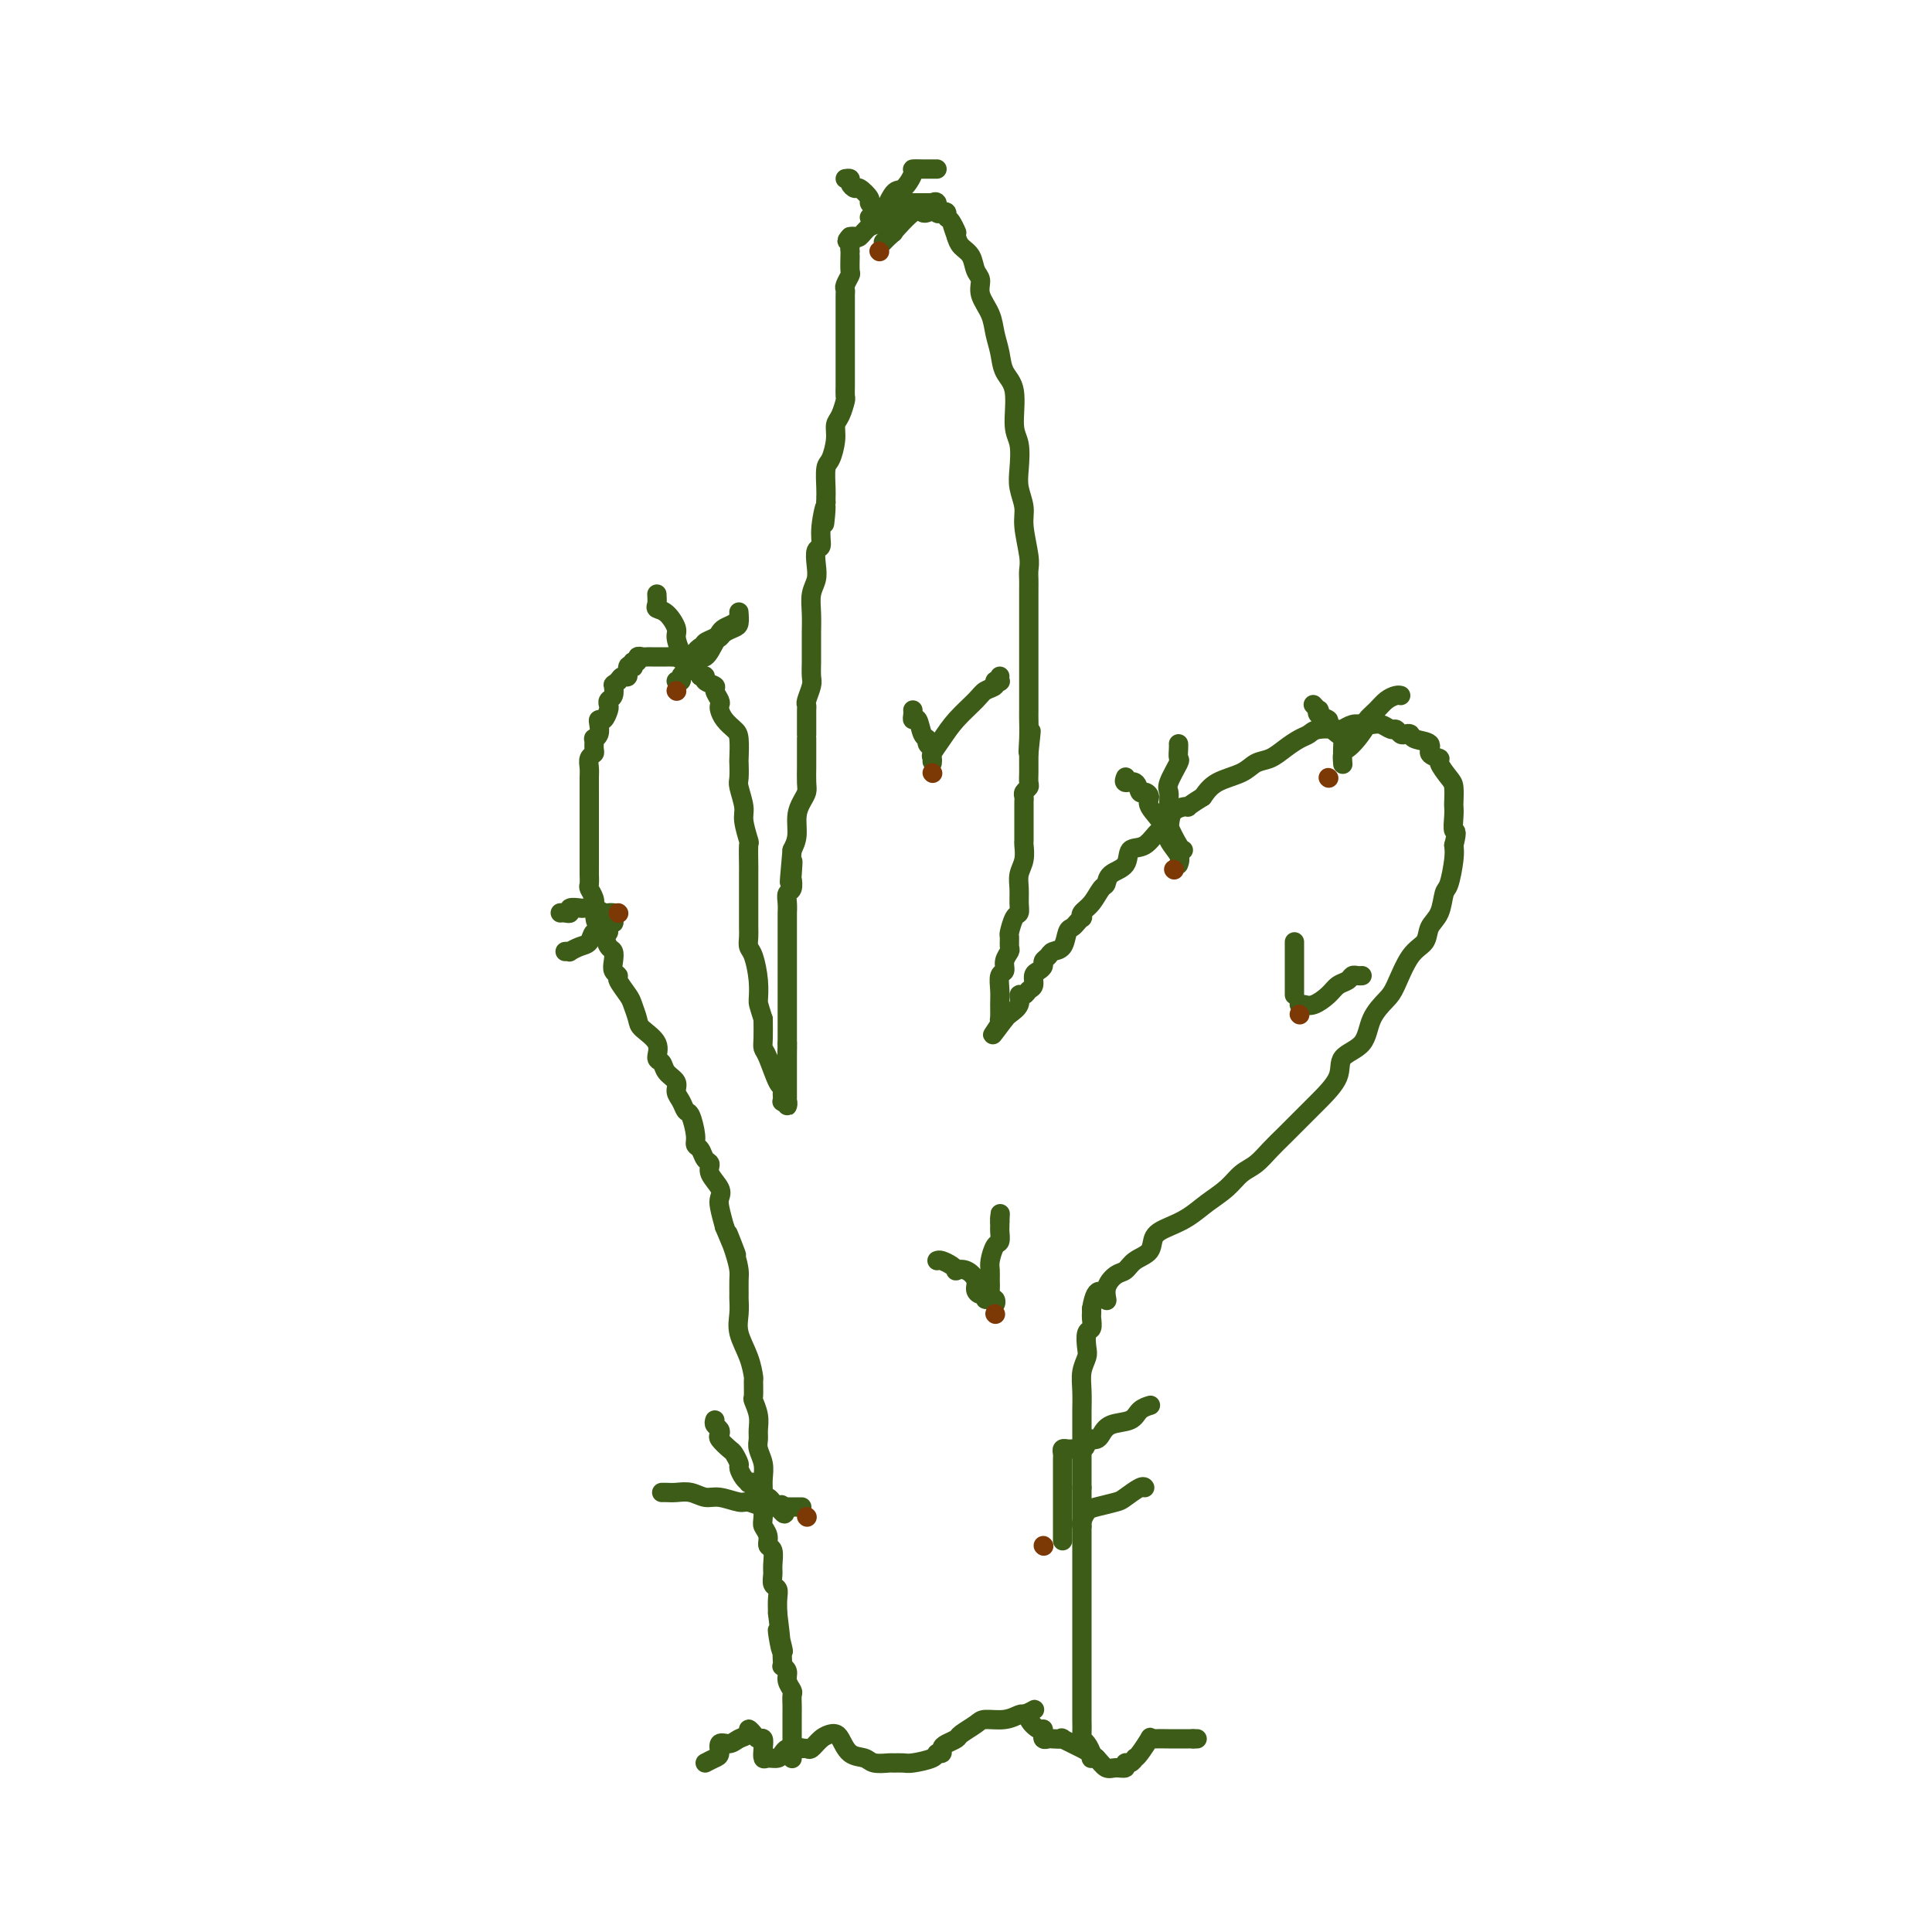 <svg viewBox='0 0 400 400' version='1.1' xmlns='http://www.w3.org/2000/svg' xmlns:xlink='http://www.w3.org/1999/xlink'><g fill='none' stroke='#3D5C18' stroke-width='4' stroke-linecap='round' stroke-linejoin='round'><path d='M227,364c-0.417,-0.016 -0.833,-0.032 -1,0c-0.167,0.032 -0.083,0.113 0,0c0.083,-0.113 0.166,-0.418 0,-1c-0.166,-0.582 -0.580,-1.440 -1,-2c-0.420,-0.560 -0.844,-0.822 -1,-1c-0.156,-0.178 -0.042,-0.273 0,-1c0.042,-0.727 0.011,-2.087 0,-3c-0.011,-0.913 -0.003,-1.380 0,-2c0.003,-0.620 0.001,-1.393 0,-2c-0.001,-0.607 -0.000,-1.049 0,-2c0.000,-0.951 0.000,-2.410 0,-3c-0.000,-0.590 -0.000,-0.312 0,-1c0.000,-0.688 0.000,-2.344 0,-4c-0.000,-1.656 -0.000,-3.312 0,-4c0.000,-0.688 0.000,-0.407 0,-1c-0.000,-0.593 -0.000,-2.060 0,-3c0.000,-0.940 0.000,-1.354 0,-2c-0.000,-0.646 -0.000,-1.523 0,-3c0.000,-1.477 0.000,-3.555 0,-5c-0.000,-1.445 -0.000,-2.258 0,-3c0.000,-0.742 0.000,-1.411 0,-2c-0.000,-0.589 -0.000,-1.096 0,-2c0.000,-0.904 0.000,-2.205 0,-3c-0.000,-0.795 -0.000,-1.084 0,-2c0.000,-0.916 0.000,-2.458 0,-4'/><path d='M224,308c0.000,-8.023 0.000,-4.079 0,-3c-0.000,1.079 -0.000,-0.706 0,-2c0.000,-1.294 0.000,-2.096 0,-3c-0.000,-0.904 -0.001,-1.911 0,-3c0.001,-1.089 0.004,-2.260 0,-3c-0.004,-0.740 -0.015,-1.051 0,-2c0.015,-0.949 0.056,-2.538 0,-4c-0.056,-1.462 -0.207,-2.796 0,-4c0.207,-1.204 0.774,-2.277 1,-3c0.226,-0.723 0.113,-1.097 0,-2c-0.113,-0.903 -0.226,-2.336 0,-3c0.226,-0.664 0.793,-0.559 1,-1c0.207,-0.441 0.056,-1.426 0,-2c-0.056,-0.574 -0.016,-0.735 0,-1c0.016,-0.265 0.008,-0.632 0,-1'/><path d='M226,271c1.014,-6.102 2.549,-2.857 3,-2c0.451,0.857 -0.184,-0.675 0,-2c0.184,-1.325 1.185,-2.442 2,-3c0.815,-0.558 1.442,-0.558 2,-1c0.558,-0.442 1.047,-1.325 2,-2c0.953,-0.675 2.368,-1.143 3,-2c0.632,-0.857 0.479,-2.105 1,-3c0.521,-0.895 1.714,-1.437 3,-2c1.286,-0.563 2.665,-1.147 4,-2c1.335,-0.853 2.626,-1.975 4,-3c1.374,-1.025 2.833,-1.954 4,-3c1.167,-1.046 2.044,-2.208 3,-3c0.956,-0.792 1.990,-1.214 3,-2c1.010,-0.786 1.995,-1.935 3,-3c1.005,-1.065 2.031,-2.046 3,-3c0.969,-0.954 1.881,-1.881 3,-3c1.119,-1.119 2.445,-2.431 4,-4c1.555,-1.569 3.341,-3.397 4,-5c0.659,-1.603 0.192,-2.982 1,-4c0.808,-1.018 2.890,-1.677 4,-3c1.110,-1.323 1.247,-3.312 2,-5c0.753,-1.688 2.123,-3.074 3,-4c0.877,-0.926 1.261,-1.390 2,-3c0.739,-1.610 1.833,-4.365 3,-6c1.167,-1.635 2.406,-2.150 3,-3c0.594,-0.850 0.541,-2.034 1,-3c0.459,-0.966 1.430,-1.715 2,-3c0.570,-1.285 0.741,-3.107 1,-4c0.259,-0.893 0.608,-0.856 1,-2c0.392,-1.144 0.826,-3.470 1,-5c0.174,-1.530 0.087,-2.265 0,-3'/><path d='M301,175c0.928,-3.623 0.249,-2.679 0,-3c-0.249,-0.321 -0.068,-1.905 0,-3c0.068,-1.095 0.024,-1.701 0,-2c-0.024,-0.299 -0.029,-0.290 0,-1c0.029,-0.710 0.090,-2.140 0,-3c-0.090,-0.860 -0.333,-1.151 -1,-2c-0.667,-0.849 -1.758,-2.255 -2,-3c-0.242,-0.745 0.367,-0.830 0,-1c-0.367,-0.170 -1.709,-0.424 -2,-1c-0.291,-0.576 0.469,-1.474 0,-2c-0.469,-0.526 -2.167,-0.681 -3,-1c-0.833,-0.319 -0.800,-0.802 -1,-1c-0.200,-0.198 -0.634,-0.109 -1,0c-0.366,0.109 -0.664,0.239 -1,0c-0.336,-0.239 -0.709,-0.848 -1,-1c-0.291,-0.152 -0.500,0.155 -1,0c-0.500,-0.155 -1.290,-0.770 -2,-1c-0.710,-0.230 -1.339,-0.076 -2,0c-0.661,0.076 -1.353,0.072 -2,0c-0.647,-0.072 -1.247,-0.212 -2,0c-0.753,0.212 -1.657,0.777 -2,1c-0.343,0.223 -0.125,0.104 -1,0c-0.875,-0.104 -2.842,-0.193 -4,0c-1.158,0.193 -1.507,0.667 -2,1c-0.493,0.333 -1.130,0.526 -2,1c-0.870,0.474 -1.973,1.228 -3,2c-1.027,0.772 -1.980,1.560 -3,2c-1.020,0.440 -2.109,0.530 -3,1c-0.891,0.470 -1.586,1.319 -3,2c-1.414,0.681 -3.547,1.195 -5,2c-1.453,0.805 -2.227,1.903 -3,3'/><path d='M249,165c-4.220,2.606 -2.771,2.121 -3,2c-0.229,-0.121 -2.135,0.123 -3,1c-0.865,0.877 -0.688,2.388 -1,3c-0.312,0.612 -1.113,0.323 -2,1c-0.887,0.677 -1.859,2.318 -3,3c-1.141,0.682 -2.452,0.404 -3,1c-0.548,0.596 -0.335,2.064 -1,3c-0.665,0.936 -2.210,1.339 -3,2c-0.790,0.661 -0.825,1.578 -1,2c-0.175,0.422 -0.491,0.347 -1,1c-0.509,0.653 -1.211,2.034 -2,3c-0.789,0.966 -1.664,1.516 -2,2c-0.336,0.484 -0.132,0.901 0,1c0.132,0.099 0.191,-0.121 0,0c-0.191,0.121 -0.632,0.582 -1,1c-0.368,0.418 -0.662,0.795 -1,1c-0.338,0.205 -0.722,0.240 -1,1c-0.278,0.760 -0.452,2.245 -1,3c-0.548,0.755 -1.470,0.780 -2,1c-0.530,0.220 -0.668,0.635 -1,1c-0.332,0.365 -0.859,0.679 -1,1c-0.141,0.321 0.103,0.649 0,1c-0.103,0.351 -0.552,0.725 -1,1c-0.448,0.275 -0.895,0.450 -1,1c-0.105,0.550 0.131,1.474 0,2c-0.131,0.526 -0.630,0.655 -1,1c-0.370,0.345 -0.610,0.904 -1,1c-0.390,0.096 -0.929,-0.273 -1,0c-0.071,0.273 0.327,1.189 0,2c-0.327,0.811 -1.379,1.517 -2,2c-0.621,0.483 -0.810,0.741 -1,1'/><path d='M208,211c-4.267,5.711 -1.933,2.489 -1,1c0.933,-1.489 0.467,-1.244 0,-1'/><path d='M207,211c-0.153,0.146 -0.037,0.510 0,0c0.037,-0.510 -0.005,-1.894 0,-3c0.005,-1.106 0.058,-1.936 0,-3c-0.058,-1.064 -0.226,-2.364 0,-3c0.226,-0.636 0.845,-0.609 1,-1c0.155,-0.391 -0.155,-1.202 0,-2c0.155,-0.798 0.776,-1.583 1,-2c0.224,-0.417 0.050,-0.464 0,-1c-0.050,-0.536 0.025,-1.560 0,-2c-0.025,-0.440 -0.150,-0.295 0,-1c0.150,-0.705 0.575,-2.261 1,-3c0.425,-0.739 0.850,-0.662 1,-1c0.150,-0.338 0.026,-1.093 0,-2c-0.026,-0.907 0.046,-1.968 0,-3c-0.046,-1.032 -0.208,-2.035 0,-3c0.208,-0.965 0.788,-1.892 1,-3c0.212,-1.108 0.057,-2.399 0,-3c-0.057,-0.601 -0.015,-0.514 0,-1c0.015,-0.486 0.004,-1.545 0,-2c-0.004,-0.455 -0.001,-0.307 0,-1c0.001,-0.693 -0.001,-2.227 0,-3c0.001,-0.773 0.004,-0.785 0,-1c-0.004,-0.215 -0.015,-0.634 0,-1c0.015,-0.366 0.057,-0.678 0,-1c-0.057,-0.322 -0.211,-0.655 0,-1c0.211,-0.345 0.789,-0.704 1,-1c0.211,-0.296 0.057,-0.530 0,-1c-0.057,-0.470 -0.015,-1.178 0,-2c0.015,-0.822 0.004,-1.760 0,-2c-0.004,-0.240 -0.001,0.217 0,0c0.001,-0.217 0.001,-1.109 0,-2'/><path d='M213,156c0.928,-8.673 0.249,-2.856 0,-1c-0.249,1.856 -0.067,-0.248 0,-2c0.067,-1.752 0.018,-3.151 0,-4c-0.018,-0.849 -0.005,-1.148 0,-2c0.005,-0.852 0.001,-2.259 0,-3c-0.001,-0.741 -0.000,-0.817 0,-2c0.000,-1.183 0.000,-3.472 0,-5c-0.000,-1.528 0.000,-2.296 0,-4c-0.000,-1.704 -0.000,-4.343 0,-6c0.000,-1.657 0.001,-2.331 0,-3c-0.001,-0.669 -0.004,-1.333 0,-2c0.004,-0.667 0.016,-1.335 0,-2c-0.016,-0.665 -0.061,-1.325 0,-2c0.061,-0.675 0.226,-1.365 0,-3c-0.226,-1.635 -0.844,-4.216 -1,-6c-0.156,-1.784 0.150,-2.770 0,-4c-0.150,-1.230 -0.756,-2.703 -1,-4c-0.244,-1.297 -0.125,-2.419 0,-4c0.125,-1.581 0.255,-3.623 0,-5c-0.255,-1.377 -0.895,-2.090 -1,-4c-0.105,-1.910 0.324,-5.017 0,-7c-0.324,-1.983 -1.401,-2.841 -2,-4c-0.599,-1.159 -0.720,-2.618 -1,-4c-0.280,-1.382 -0.719,-2.687 -1,-4c-0.281,-1.313 -0.403,-2.635 -1,-4c-0.597,-1.365 -1.669,-2.774 -2,-4c-0.331,-1.226 0.080,-2.268 0,-3c-0.080,-0.732 -0.650,-1.155 -1,-2c-0.350,-0.845 -0.479,-2.112 -1,-3c-0.521,-0.888 -1.435,-1.397 -2,-2c-0.565,-0.603 -0.783,-1.302 -1,-2'/><path d='M198,49c-1.813,-5.068 -0.345,-1.737 0,-1c0.345,0.737 -0.433,-1.121 -1,-2c-0.567,-0.879 -0.921,-0.779 -1,-1c-0.079,-0.221 0.119,-0.763 0,-1c-0.119,-0.237 -0.553,-0.169 -1,0c-0.447,0.169 -0.906,0.437 -1,0c-0.094,-0.437 0.178,-1.581 0,-2c-0.178,-0.419 -0.807,-0.112 -1,0c-0.193,0.112 0.050,0.030 0,0c-0.050,-0.030 -0.395,-0.008 -1,0c-0.605,0.008 -1.472,0.002 -2,0c-0.528,-0.002 -0.719,-0.000 -1,0c-0.281,0.000 -0.654,-0.001 -1,0c-0.346,0.001 -0.666,0.004 -1,0c-0.334,-0.004 -0.682,-0.016 -1,0c-0.318,0.016 -0.606,0.061 -1,0c-0.394,-0.061 -0.894,-0.229 -1,0c-0.106,0.229 0.183,0.853 0,1c-0.183,0.147 -0.840,-0.183 -1,0c-0.160,0.183 0.175,0.880 0,1c-0.175,0.120 -0.859,-0.336 -1,0c-0.141,0.336 0.260,1.463 0,2c-0.260,0.537 -1.183,0.484 -2,1c-0.817,0.516 -1.528,1.600 -2,2c-0.472,0.400 -0.706,0.114 -1,0c-0.294,-0.114 -0.647,-0.057 -1,0'/><path d='M176,49c-1.238,1.265 -0.332,0.928 0,1c0.332,0.072 0.089,0.552 0,1c-0.089,0.448 -0.023,0.864 0,1c0.023,0.136 0.002,-0.009 0,0c-0.002,0.009 0.013,0.173 0,1c-0.013,0.827 -0.056,2.316 0,3c0.056,0.684 0.211,0.562 0,1c-0.211,0.438 -0.789,1.435 -1,2c-0.211,0.565 -0.057,0.698 0,1c0.057,0.302 0.015,0.773 0,1c-0.015,0.227 -0.004,0.212 0,1c0.004,0.788 0.001,2.381 0,3c-0.001,0.619 -0.000,0.264 0,1c0.000,0.736 0.000,2.563 0,4c-0.000,1.437 -0.000,2.483 0,3c0.000,0.517 0.000,0.504 0,1c-0.000,0.496 -0.000,1.499 0,2c0.000,0.501 0.001,0.500 0,1c-0.001,0.500 -0.003,1.503 0,2c0.003,0.497 0.011,0.489 0,1c-0.011,0.511 -0.041,1.542 0,2c0.041,0.458 0.152,0.343 0,1c-0.152,0.657 -0.566,2.085 -1,3c-0.434,0.915 -0.887,1.316 -1,2c-0.113,0.684 0.113,1.650 0,3c-0.113,1.350 -0.566,3.083 -1,4c-0.434,0.917 -0.848,1.019 -1,2c-0.152,0.981 -0.041,2.841 0,4c0.041,1.159 0.012,1.617 0,2c-0.012,0.383 -0.006,0.692 0,1'/><path d='M171,104c-0.709,8.556 0.020,2.445 0,1c-0.020,-1.445 -0.789,1.776 -1,4c-0.211,2.224 0.136,3.452 0,4c-0.136,0.548 -0.754,0.417 -1,1c-0.246,0.583 -0.118,1.879 0,3c0.118,1.121 0.228,2.068 0,3c-0.228,0.932 -0.793,1.850 -1,3c-0.207,1.150 -0.055,2.534 0,4c0.055,1.466 0.015,3.016 0,4c-0.015,0.984 -0.003,1.403 0,2c0.003,0.597 -0.003,1.372 0,2c0.003,0.628 0.015,1.110 0,2c-0.015,0.890 -0.057,2.189 0,3c0.057,0.811 0.211,1.135 0,2c-0.211,0.865 -0.789,2.271 -1,3c-0.211,0.729 -0.057,0.780 0,1c0.057,0.220 0.015,0.609 0,1c-0.015,0.391 -0.004,0.783 0,1c0.004,0.217 0.001,0.259 0,1c-0.001,0.741 -0.000,2.181 0,3c0.000,0.819 0.000,1.015 0,1c-0.000,-0.015 -0.000,-0.243 0,0c0.000,0.243 0.001,0.957 0,2c-0.001,1.043 -0.003,2.414 0,3c0.003,0.586 0.011,0.385 0,1c-0.011,0.615 -0.041,2.044 0,3c0.041,0.956 0.152,1.438 0,2c-0.152,0.562 -0.566,1.202 -1,2c-0.434,0.798 -0.886,1.753 -1,3c-0.114,1.247 0.110,2.785 0,4c-0.110,1.215 -0.555,2.108 -1,3'/><path d='M164,176c-1.084,11.705 -0.294,4.967 0,3c0.294,-1.967 0.093,0.838 0,2c-0.093,1.162 -0.077,0.683 0,1c0.077,0.317 0.217,1.431 0,2c-0.217,0.569 -0.790,0.593 -1,1c-0.210,0.407 -0.056,1.197 0,2c0.056,0.803 0.015,1.620 0,2c-0.015,0.380 -0.004,0.324 0,1c0.004,0.676 0.001,2.083 0,3c-0.001,0.917 -0.000,1.345 0,2c0.000,0.655 0.000,1.537 0,2c-0.000,0.463 -0.000,0.505 0,1c0.000,0.495 0.000,1.441 0,2c-0.000,0.559 -0.000,0.731 0,1c0.000,0.269 0.000,0.636 0,1c-0.000,0.364 -0.000,0.726 0,1c0.000,0.274 0.000,0.460 0,1c-0.000,0.540 -0.000,1.433 0,2c0.000,0.567 0.000,0.806 0,1c-0.000,0.194 -0.000,0.342 0,1c0.000,0.658 0.000,1.826 0,3c-0.000,1.174 -0.000,2.355 0,3c0.000,0.645 0.000,0.756 0,1c-0.000,0.244 -0.000,0.622 0,1'/><path d='M163,216c-0.155,6.363 -0.041,2.272 0,1c0.041,-1.272 0.011,0.275 0,1c-0.011,0.725 -0.003,0.627 0,1c0.003,0.373 0.001,1.217 0,2c-0.001,0.783 -0.000,1.505 0,2c0.000,0.495 -0.000,0.764 0,1c0.000,0.236 0.001,0.438 0,1c-0.001,0.562 -0.004,1.485 0,2c0.004,0.515 0.015,0.622 0,1c-0.015,0.378 -0.057,1.026 0,1c0.057,-0.026 0.211,-0.728 0,-1c-0.211,-0.272 -0.788,-0.115 -1,0c-0.212,0.115 -0.059,0.189 0,0c0.059,-0.189 0.023,-0.642 0,-1c-0.023,-0.358 -0.034,-0.620 0,-1c0.034,-0.380 0.114,-0.877 0,-1c-0.114,-0.123 -0.423,0.127 -1,-1c-0.577,-1.127 -1.423,-3.632 -2,-5c-0.577,-1.368 -0.886,-1.599 -1,-2c-0.114,-0.401 -0.033,-0.972 0,-2c0.033,-1.028 0.016,-2.514 0,-4'/><path d='M158,211c-1.012,-3.213 -1.042,-3.245 -1,-4c0.042,-0.755 0.155,-2.233 0,-4c-0.155,-1.767 -0.577,-3.825 -1,-5c-0.423,-1.175 -0.845,-1.468 -1,-2c-0.155,-0.532 -0.041,-1.302 0,-2c0.041,-0.698 0.011,-1.323 0,-2c-0.011,-0.677 -0.003,-1.407 0,-2c0.003,-0.593 0.001,-1.048 0,-2c-0.001,-0.952 -0.001,-2.400 0,-3c0.001,-0.600 0.001,-0.354 0,-1c-0.001,-0.646 -0.004,-2.186 0,-3c0.004,-0.814 0.016,-0.901 0,-2c-0.016,-1.099 -0.061,-3.208 0,-4c0.061,-0.792 0.226,-0.265 0,-1c-0.226,-0.735 -0.845,-2.730 -1,-4c-0.155,-1.270 0.155,-1.815 0,-3c-0.155,-1.185 -0.773,-3.011 -1,-4c-0.227,-0.989 -0.063,-1.143 0,-2c0.063,-0.857 0.024,-2.417 0,-3c-0.024,-0.583 -0.035,-0.187 0,-1c0.035,-0.813 0.114,-2.834 0,-4c-0.114,-1.166 -0.422,-1.477 -1,-2c-0.578,-0.523 -1.427,-1.257 -2,-2c-0.573,-0.743 -0.869,-1.494 -1,-2c-0.131,-0.506 -0.095,-0.765 0,-1c0.095,-0.235 0.251,-0.445 0,-1c-0.251,-0.555 -0.907,-1.455 -1,-2c-0.093,-0.545 0.377,-0.734 0,-1c-0.377,-0.266 -1.602,-0.610 -2,-1c-0.398,-0.390 0.029,-0.826 0,-1c-0.029,-0.174 -0.515,-0.087 -1,0'/><path d='M145,140c-1.478,-2.194 -1.174,-1.180 -1,-1c0.174,0.180 0.219,-0.474 0,-1c-0.219,-0.526 -0.703,-0.926 -1,-1c-0.297,-0.074 -0.408,0.176 -1,0c-0.592,-0.176 -1.664,-0.779 -2,-1c-0.336,-0.221 0.064,-0.059 0,0c-0.064,0.059 -0.591,0.016 -1,0c-0.409,-0.016 -0.701,-0.004 -1,0c-0.299,0.004 -0.605,0.001 -1,0c-0.395,-0.001 -0.879,0.000 -1,0c-0.121,-0.000 0.121,-0.001 0,0c-0.121,0.001 -0.606,0.004 -1,0c-0.394,-0.004 -0.698,-0.016 -1,0c-0.302,0.016 -0.603,0.061 -1,0c-0.397,-0.061 -0.890,-0.226 -1,0c-0.110,0.226 0.163,0.843 0,1c-0.163,0.157 -0.761,-0.146 -1,0c-0.239,0.146 -0.120,0.742 0,1c0.120,0.258 0.239,0.177 0,0c-0.239,-0.177 -0.837,-0.449 -1,0c-0.163,0.449 0.110,1.621 0,2c-0.110,0.379 -0.603,-0.035 -1,0c-0.397,0.035 -0.699,0.517 -1,1'/><path d='M128,141c-1.171,0.891 -1.098,0.619 -1,1c0.098,0.381 0.220,1.416 0,2c-0.220,0.584 -0.780,0.716 -1,1c-0.220,0.284 -0.098,0.719 0,1c0.098,0.281 0.171,0.407 0,1c-0.171,0.593 -0.585,1.652 -1,2c-0.415,0.348 -0.829,-0.014 -1,0c-0.171,0.014 -0.099,0.403 0,1c0.099,0.597 0.224,1.403 0,2c-0.224,0.597 -0.796,0.985 -1,1c-0.204,0.015 -0.041,-0.344 0,0c0.041,0.344 -0.042,1.390 0,2c0.042,0.610 0.207,0.785 0,1c-0.207,0.215 -0.788,0.470 -1,1c-0.212,0.530 -0.057,1.336 0,2c0.057,0.664 0.015,1.185 0,2c-0.015,0.815 -0.004,1.924 0,3c0.004,1.076 0.001,2.118 0,3c-0.001,0.882 -0.000,1.602 0,2c0.000,0.398 0.000,0.473 0,1c-0.000,0.527 -0.000,1.506 0,2c0.000,0.494 0.000,0.504 0,1c-0.000,0.496 -0.000,1.480 0,2c0.000,0.520 0.000,0.577 0,1c-0.000,0.423 -0.001,1.212 0,2c0.001,0.788 0.004,1.576 0,2c-0.004,0.424 -0.015,0.484 0,1c0.015,0.516 0.056,1.489 0,2c-0.056,0.511 -0.207,0.561 0,1c0.207,0.439 0.774,1.268 1,2c0.226,0.732 0.113,1.366 0,2'/><path d='M123,188c0.333,4.803 0.664,2.312 1,2c0.336,-0.312 0.677,1.555 1,3c0.323,1.445 0.627,2.468 1,3c0.373,0.532 0.816,0.575 1,1c0.184,0.425 0.109,1.234 0,2c-0.109,0.766 -0.251,1.488 0,2c0.251,0.512 0.894,0.812 1,1c0.106,0.188 -0.325,0.262 0,1c0.325,0.738 1.405,2.140 2,3c0.595,0.860 0.705,1.180 1,2c0.295,0.820 0.776,2.141 1,3c0.224,0.859 0.191,1.255 1,2c0.809,0.745 2.459,1.838 3,3c0.541,1.162 -0.028,2.394 0,3c0.028,0.606 0.651,0.584 1,1c0.349,0.416 0.422,1.268 1,2c0.578,0.732 1.660,1.345 2,2c0.340,0.655 -0.063,1.351 0,2c0.063,0.649 0.590,1.249 1,2c0.410,0.751 0.701,1.653 1,2c0.299,0.347 0.604,0.138 1,1c0.396,0.862 0.881,2.794 1,4c0.119,1.206 -0.128,1.687 0,2c0.128,0.313 0.630,0.458 1,1c0.370,0.542 0.607,1.483 1,2c0.393,0.517 0.942,0.612 1,1c0.058,0.388 -0.374,1.068 0,2c0.374,0.932 1.554,2.116 2,3c0.446,0.884 0.159,1.469 0,2c-0.159,0.531 -0.188,1.009 0,2c0.188,0.991 0.594,2.496 1,4'/><path d='M150,254c4.359,10.541 1.756,3.893 1,2c-0.756,-1.893 0.333,0.969 1,3c0.667,2.031 0.911,3.232 1,4c0.089,0.768 0.022,1.103 0,2c-0.022,0.897 0.001,2.357 0,3c-0.001,0.643 -0.025,0.471 0,1c0.025,0.529 0.098,1.761 0,3c-0.098,1.239 -0.366,2.487 0,4c0.366,1.513 1.365,3.293 2,5c0.635,1.707 0.906,3.342 1,4c0.094,0.658 0.011,0.340 0,1c-0.011,0.660 0.050,2.298 0,3c-0.050,0.702 -0.211,0.466 0,1c0.211,0.534 0.792,1.836 1,3c0.208,1.164 0.042,2.188 0,3c-0.042,0.812 0.041,1.411 0,2c-0.041,0.589 -0.207,1.166 0,2c0.207,0.834 0.786,1.924 1,3c0.214,1.076 0.061,2.136 0,3c-0.061,0.864 -0.032,1.531 0,3c0.032,1.469 0.065,3.740 0,5c-0.065,1.260 -0.228,1.510 0,2c0.228,0.490 0.846,1.219 1,2c0.154,0.781 -0.156,1.614 0,2c0.156,0.386 0.778,0.326 1,1c0.222,0.674 0.046,2.081 0,3c-0.046,0.919 0.040,1.351 0,2c-0.040,0.649 -0.207,1.514 0,2c0.207,0.486 0.786,0.592 1,1c0.214,0.408 0.061,1.116 0,2c-0.061,0.884 -0.031,1.942 0,3'/><path d='M161,334c1.641,13.109 0.244,5.881 0,4c-0.244,-1.881 0.666,1.587 1,3c0.334,1.413 0.094,0.773 0,1c-0.094,0.227 -0.040,1.320 0,2c0.040,0.680 0.067,0.946 0,1c-0.067,0.054 -0.228,-0.102 0,0c0.228,0.102 0.846,0.464 1,1c0.154,0.536 -0.155,1.245 0,2c0.155,0.755 0.774,1.555 1,2c0.226,0.445 0.061,0.536 0,1c-0.061,0.464 -0.016,1.300 0,2c0.016,0.700 0.004,1.263 0,2c-0.004,0.737 -0.001,1.647 0,3c0.001,1.353 0.000,3.147 0,4c-0.000,0.853 -0.000,0.765 0,1c0.000,0.235 0.000,0.794 0,1c-0.000,0.206 -0.000,0.059 0,0c0.000,-0.059 0.000,-0.029 0,0'/><path d='M127,189c0.095,0.008 0.190,0.016 0,0c-0.190,-0.016 -0.665,-0.057 -1,0c-0.335,0.057 -0.528,0.210 -1,0c-0.472,-0.210 -1.222,-0.785 -2,-1c-0.778,-0.215 -1.584,-0.072 -2,0c-0.416,0.072 -0.441,0.072 -1,0c-0.559,-0.072 -1.653,-0.215 -2,0c-0.347,0.215 0.051,0.790 0,1c-0.051,0.210 -0.552,0.057 -1,0c-0.448,-0.057 -0.842,-0.016 -1,0c-0.158,0.016 -0.079,0.008 0,0'/><path d='M117,197c0.468,-0.027 0.937,-0.053 1,0c0.063,0.053 -0.278,0.186 0,0c0.278,-0.186 1.175,-0.690 2,-1c0.825,-0.310 1.579,-0.425 2,-1c0.421,-0.575 0.509,-1.608 1,-2c0.491,-0.392 1.385,-0.143 2,0c0.615,0.143 0.949,0.178 1,0c0.051,-0.178 -0.183,-0.570 0,-1c0.183,-0.430 0.781,-0.899 1,-1c0.219,-0.101 0.059,0.165 0,0c-0.059,-0.165 -0.017,-0.761 0,-1c0.017,-0.239 0.008,-0.119 0,0'/><path d='M136,123c0.044,0.741 0.088,1.482 0,2c-0.088,0.518 -0.308,0.815 0,1c0.308,0.185 1.144,0.260 2,1c0.856,0.740 1.732,2.144 2,3c0.268,0.856 -0.073,1.162 0,2c0.073,0.838 0.558,2.206 1,3c0.442,0.794 0.840,1.012 1,1c0.160,-0.012 0.081,-0.255 0,0c-0.081,0.255 -0.162,1.008 0,1c0.162,-0.008 0.569,-0.775 1,-1c0.431,-0.225 0.885,0.093 1,0c0.115,-0.093 -0.110,-0.598 0,-1c0.110,-0.402 0.555,-0.701 1,-1'/><path d='M145,134c0.738,-0.333 0.582,-0.666 1,-1c0.418,-0.334 1.408,-0.668 2,-1c0.592,-0.332 0.786,-0.663 1,-1c0.214,-0.337 0.450,-0.682 1,-1c0.550,-0.318 1.415,-0.609 2,-1c0.585,-0.391 0.889,-0.883 1,-1c0.111,-0.117 0.028,0.140 0,0c-0.028,-0.140 -0.000,-0.676 0,-1c0.000,-0.324 -0.028,-0.437 0,0c0.028,0.437 0.110,1.424 0,2c-0.110,0.576 -0.413,0.740 -1,1c-0.587,0.260 -1.458,0.615 -2,1c-0.542,0.385 -0.756,0.799 -1,1c-0.244,0.201 -0.517,0.190 -1,1c-0.483,0.810 -1.177,2.440 -2,3c-0.823,0.560 -1.775,0.049 -2,0c-0.225,-0.049 0.276,0.365 0,1c-0.276,0.635 -1.328,1.491 -2,2c-0.672,0.509 -0.964,0.673 -1,1c-0.036,0.327 0.183,0.819 0,1c-0.183,0.181 -0.766,0.052 -1,0c-0.234,-0.052 -0.117,-0.026 0,0'/><path d='M192,44c-0.312,0.115 -0.623,0.231 -1,0c-0.377,-0.231 -0.819,-0.808 -2,0c-1.181,0.808 -3.100,3.000 -4,4c-0.900,1.000 -0.781,0.808 -1,1c-0.219,0.192 -0.777,0.769 -1,1c-0.223,0.231 -0.112,0.115 0,0'/><path d='M185,48c-0.024,0.166 -0.048,0.333 0,0c0.048,-0.333 0.168,-1.164 0,-2c-0.168,-0.836 -0.624,-1.677 -1,-2c-0.376,-0.323 -0.673,-0.127 -1,0c-0.327,0.127 -0.683,0.184 -1,0c-0.317,-0.184 -0.595,-0.609 -1,-1c-0.405,-0.391 -0.936,-0.749 -1,-1c-0.064,-0.251 0.338,-0.397 0,-1c-0.338,-0.603 -1.415,-1.664 -2,-2c-0.585,-0.336 -0.679,0.054 -1,0c-0.321,-0.054 -0.870,-0.550 -1,-1c-0.130,-0.450 0.157,-0.852 0,-1c-0.157,-0.148 -0.759,-0.042 -1,0c-0.241,0.042 -0.120,0.021 0,0'/><path d='M180,45c0.183,0.145 0.366,0.290 1,0c0.634,-0.290 1.719,-1.016 2,-1c0.281,0.016 -0.242,0.775 0,0c0.242,-0.775 1.247,-3.083 2,-4c0.753,-0.917 1.252,-0.442 2,-1c0.748,-0.558 1.745,-2.150 2,-3c0.255,-0.850 -0.233,-0.960 0,-1c0.233,-0.040 1.186,-0.011 2,0c0.814,0.011 1.488,0.003 2,0c0.512,-0.003 0.860,-0.001 1,0c0.140,0.001 0.070,0.000 0,0'/><path d='M189,147c0.025,0.287 0.049,0.573 0,1c-0.049,0.427 -0.172,0.993 0,1c0.172,0.007 0.638,-0.545 1,0c0.362,0.545 0.619,2.188 1,3c0.381,0.812 0.887,0.795 1,1c0.113,0.205 -0.166,0.634 0,1c0.166,0.366 0.777,0.669 1,1c0.223,0.331 0.058,0.690 0,1c-0.058,0.310 -0.010,0.572 0,1c0.010,0.428 -0.018,1.021 0,1c0.018,-0.021 0.081,-0.656 0,-1c-0.081,-0.344 -0.307,-0.396 0,-1c0.307,-0.604 1.148,-1.758 2,-3c0.852,-1.242 1.716,-2.571 3,-4c1.284,-1.429 2.989,-2.958 4,-4c1.011,-1.042 1.329,-1.599 2,-2c0.671,-0.401 1.697,-0.647 2,-1c0.303,-0.353 -0.115,-0.813 0,-1c0.115,-0.187 0.763,-0.102 1,0c0.237,0.102 0.064,0.220 0,0c-0.064,-0.220 -0.018,-0.777 0,-1c0.018,-0.223 0.009,-0.111 0,0'/><path d='M194,261c0.230,-0.084 0.459,-0.168 1,0c0.541,0.168 1.392,0.587 2,1c0.608,0.413 0.971,0.821 1,1c0.029,0.179 -0.277,0.129 0,0c0.277,-0.129 1.136,-0.337 2,0c0.864,0.337 1.733,1.219 2,2c0.267,0.781 -0.069,1.462 0,2c0.069,0.538 0.544,0.934 1,1c0.456,0.066 0.894,-0.197 1,0c0.106,0.197 -0.119,0.853 0,1c0.119,0.147 0.582,-0.215 1,0c0.418,0.215 0.791,1.008 1,1c0.209,-0.008 0.252,-0.817 0,-1c-0.252,-0.183 -0.800,0.262 -1,0c-0.200,-0.262 -0.051,-1.230 0,-2c0.051,-0.770 0.003,-1.343 0,-2c-0.003,-0.657 0.038,-1.398 0,-2c-0.038,-0.602 -0.154,-1.064 0,-2c0.154,-0.936 0.577,-2.345 1,-3c0.423,-0.655 0.845,-0.557 1,-1c0.155,-0.443 0.042,-1.427 0,-2c-0.042,-0.573 -0.012,-0.735 0,-1c0.012,-0.265 0.006,-0.632 0,-1'/><path d='M207,253c0.156,-2.867 0.044,-1.533 0,-1c-0.044,0.533 -0.022,0.267 0,0'/><path d='M220,319c-0.000,-0.778 -0.000,-1.555 0,-2c0.000,-0.445 0.000,-0.557 0,-1c-0.000,-0.443 -0.000,-1.218 0,-2c0.000,-0.782 0.000,-1.571 0,-3c-0.000,-1.429 -0.001,-3.497 0,-5c0.001,-1.503 0.003,-2.441 0,-3c-0.003,-0.559 -0.013,-0.738 0,-1c0.013,-0.262 0.048,-0.606 0,-1c-0.048,-0.394 -0.178,-0.838 0,-1c0.178,-0.162 0.663,-0.044 1,0c0.337,0.044 0.525,0.012 1,0c0.475,-0.012 1.238,-0.006 2,0'/><path d='M224,300c0.781,-0.166 0.734,-0.582 1,-1c0.266,-0.418 0.846,-0.837 1,-1c0.154,-0.163 -0.117,-0.070 0,0c0.117,0.070 0.622,0.117 1,0c0.378,-0.117 0.631,-0.399 1,-1c0.369,-0.601 0.855,-1.520 2,-2c1.145,-0.480 2.948,-0.521 4,-1c1.052,-0.479 1.354,-1.396 2,-2c0.646,-0.604 1.635,-0.893 2,-1c0.365,-0.107 0.104,-0.030 0,0c-0.104,0.030 -0.052,0.015 0,0'/><path d='M224,316c-0.082,-0.219 -0.165,-0.439 0,-1c0.165,-0.561 0.576,-1.464 1,-2c0.424,-0.536 0.860,-0.704 2,-1c1.140,-0.296 2.985,-0.720 4,-1c1.015,-0.280 1.200,-0.415 2,-1c0.800,-0.585 2.215,-1.619 3,-2c0.785,-0.381 0.938,-0.109 1,0c0.062,0.109 0.031,0.054 0,0'/><path d='M244,179c0.221,-0.568 0.442,-1.136 0,-2c-0.442,-0.864 -1.547,-2.026 -2,-3c-0.453,-0.974 -0.254,-1.762 -1,-3c-0.746,-1.238 -2.436,-2.928 -3,-4c-0.564,-1.072 -0.001,-1.526 0,-2c0.001,-0.474 -0.560,-0.968 -1,-1c-0.440,-0.032 -0.759,0.398 -1,0c-0.241,-0.398 -0.404,-1.623 -1,-2c-0.596,-0.377 -1.624,0.095 -2,0c-0.376,-0.095 -0.101,-0.756 0,-1c0.101,-0.244 0.029,-0.070 0,0c-0.029,0.070 -0.014,0.035 0,0'/><path d='M245,176c-0.196,-0.010 -0.392,-0.019 -1,-1c-0.608,-0.981 -1.629,-2.932 -2,-4c-0.371,-1.068 -0.092,-1.253 0,-2c0.092,-0.747 -0.004,-2.055 0,-3c0.004,-0.945 0.106,-1.528 0,-2c-0.106,-0.472 -0.421,-0.834 0,-2c0.421,-1.166 1.577,-3.136 2,-4c0.423,-0.864 0.113,-0.623 0,-1c-0.113,-0.377 -0.031,-1.371 0,-2c0.031,-0.629 0.009,-0.894 0,-1c-0.009,-0.106 -0.004,-0.053 0,0'/><path d='M166,312c-0.364,0.000 -0.727,0.000 -1,0c-0.273,-0.000 -0.455,-0.000 -1,0c-0.545,0.000 -1.454,0.001 -2,0c-0.546,-0.001 -0.731,-0.004 -1,0c-0.269,0.004 -0.622,0.016 -1,0c-0.378,-0.016 -0.779,-0.061 -1,0c-0.221,0.061 -0.260,0.228 -1,0c-0.740,-0.228 -2.179,-0.849 -3,-1c-0.821,-0.151 -1.025,0.170 -2,0c-0.975,-0.170 -2.723,-0.830 -4,-1c-1.277,-0.170 -2.083,0.151 -3,0c-0.917,-0.151 -1.945,-0.772 -3,-1c-1.055,-0.228 -2.139,-0.061 -3,0c-0.861,0.061 -1.501,0.016 -2,0c-0.499,-0.016 -0.857,-0.005 -1,0c-0.143,0.005 -0.072,0.002 0,0'/><path d='M148,294c-0.109,0.336 -0.219,0.671 0,1c0.219,0.329 0.765,0.650 1,1c0.235,0.350 0.158,0.728 0,1c-0.158,0.272 -0.397,0.439 0,1c0.397,0.561 1.430,1.516 2,2c0.570,0.484 0.679,0.498 1,1c0.321,0.502 0.856,1.494 1,2c0.144,0.506 -0.101,0.527 0,1c0.101,0.473 0.548,1.399 1,2c0.452,0.601 0.908,0.878 1,1c0.092,0.122 -0.182,0.088 0,0c0.182,-0.088 0.820,-0.230 1,0c0.180,0.230 -0.096,0.832 0,1c0.096,0.168 0.565,-0.099 1,0c0.435,0.099 0.838,0.566 1,1c0.162,0.434 0.085,0.837 0,1c-0.085,0.163 -0.177,0.085 0,0c0.177,-0.085 0.625,-0.177 1,0c0.375,0.177 0.679,0.622 1,1c0.321,0.378 0.661,0.689 1,1'/><path d='M161,312c2.244,2.800 1.356,0.800 1,0c-0.356,-0.800 -0.178,-0.400 0,0'/><path d='M146,365c0.719,-0.372 1.438,-0.744 2,-1c0.562,-0.256 0.967,-0.397 1,-1c0.033,-0.603 -0.307,-1.669 0,-2c0.307,-0.331 1.262,0.072 2,0c0.738,-0.072 1.258,-0.618 2,-1c0.742,-0.382 1.705,-0.601 2,-1c0.295,-0.399 -0.079,-0.977 0,-1c0.079,-0.023 0.609,0.509 1,1c0.391,0.491 0.643,0.940 1,1c0.357,0.060 0.820,-0.270 1,0c0.180,0.270 0.075,1.142 0,2c-0.075,0.858 -0.122,1.704 0,2c0.122,0.296 0.414,0.041 1,0c0.586,-0.041 1.466,0.133 2,0c0.534,-0.133 0.720,-0.572 1,-1c0.280,-0.428 0.652,-0.846 1,-1c0.348,-0.154 0.671,-0.044 1,0c0.329,0.044 0.665,0.022 1,0'/><path d='M165,362c1.258,-0.302 0.904,-0.056 1,0c0.096,0.056 0.642,-0.076 1,0c0.358,0.076 0.529,0.361 1,0c0.471,-0.361 1.241,-1.368 2,-2c0.759,-0.632 1.506,-0.888 2,-1c0.494,-0.112 0.736,-0.079 1,0c0.264,0.079 0.551,0.203 1,1c0.449,0.797 1.061,2.266 2,3c0.939,0.734 2.206,0.732 3,1c0.794,0.268 1.117,0.804 2,1c0.883,0.196 2.328,0.050 3,0c0.672,-0.050 0.571,-0.003 1,0c0.429,0.003 1.387,-0.037 2,0c0.613,0.037 0.882,0.150 2,0c1.118,-0.150 3.086,-0.565 4,-1c0.914,-0.435 0.774,-0.890 1,-1c0.226,-0.110 0.818,0.126 1,0c0.182,-0.126 -0.046,-0.615 0,-1c0.046,-0.385 0.367,-0.668 1,-1c0.633,-0.332 1.579,-0.715 2,-1c0.421,-0.285 0.315,-0.472 1,-1c0.685,-0.528 2.159,-1.396 3,-2c0.841,-0.604 1.050,-0.946 2,-1c0.950,-0.054 2.640,0.178 4,0c1.360,-0.178 2.388,-0.765 3,-1c0.612,-0.235 0.806,-0.117 1,0'/><path d='M212,355c3.989,-1.734 1.461,-1.068 1,0c-0.461,1.068 1.143,2.539 2,3c0.857,0.461 0.965,-0.087 1,0c0.035,0.087 -0.003,0.808 0,1c0.003,0.192 0.048,-0.144 0,0c-0.048,0.144 -0.188,0.769 0,1c0.188,0.231 0.704,0.068 1,0c0.296,-0.068 0.372,-0.041 1,0c0.628,0.041 1.806,0.096 2,0c0.194,-0.096 -0.598,-0.341 0,0c0.598,0.341 2.585,1.269 4,2c1.415,0.731 2.259,1.264 3,2c0.741,0.736 1.378,1.677 2,2c0.622,0.323 1.228,0.030 2,0c0.772,-0.030 1.709,0.202 2,0c0.291,-0.202 -0.064,-0.840 0,-1c0.064,-0.160 0.547,0.156 1,0c0.453,-0.156 0.877,-0.784 1,-1c0.123,-0.216 -0.056,-0.019 0,0c0.056,0.019 0.348,-0.138 1,-1c0.652,-0.862 1.663,-2.427 2,-3c0.337,-0.573 -0.001,-0.154 0,0c0.001,0.154 0.340,0.041 1,0c0.660,-0.041 1.639,-0.011 3,0c1.361,0.011 3.103,0.003 4,0c0.897,-0.003 0.948,-0.002 1,0'/><path d='M247,360c1.500,0.000 0.750,0.000 0,0'/><path d='M268,206c0.000,-0.327 0.000,-0.654 0,-1c0.000,-0.346 0.000,-0.712 0,-1c0.000,-0.288 0.000,-0.497 0,-1c0.000,-0.503 0.000,-1.301 0,-2c0.000,-0.699 0.000,-1.298 0,-2c0.000,-0.702 0.000,-1.508 0,-2c0.000,-0.492 0.000,-0.671 0,-1c0.000,-0.329 0.000,-0.808 0,-1c0.000,-0.192 0.000,-0.096 0,0'/><path d='M269,208c0.275,-0.046 0.550,-0.092 1,0c0.450,0.092 1.076,0.322 2,0c0.924,-0.322 2.145,-1.197 3,-2c0.855,-0.803 1.343,-1.536 2,-2c0.657,-0.464 1.482,-0.660 2,-1c0.518,-0.340 0.727,-0.823 1,-1c0.273,-0.177 0.609,-0.047 1,0c0.391,0.047 0.836,0.013 1,0c0.164,-0.013 0.047,-0.004 0,0c-0.047,0.004 -0.023,0.002 0,0'/><path d='M278,156c-0.013,-0.212 -0.026,-0.424 0,-1c0.026,-0.576 0.090,-1.516 0,-2c-0.090,-0.484 -0.336,-0.512 -1,-1c-0.664,-0.488 -1.746,-1.436 -2,-2c-0.254,-0.564 0.321,-0.743 0,-1c-0.321,-0.257 -1.536,-0.591 -2,-1c-0.464,-0.409 -0.176,-0.893 0,-1c0.176,-0.107 0.240,0.164 0,0c-0.240,-0.164 -0.783,-0.761 -1,-1c-0.217,-0.239 -0.109,-0.119 0,0'/><path d='M278,158c0.019,0.206 0.037,0.412 0,0c-0.037,-0.412 -0.131,-1.444 0,-2c0.131,-0.556 0.486,-0.638 1,-1c0.514,-0.362 1.187,-1.004 2,-2c0.813,-0.996 1.765,-2.348 2,-3c0.235,-0.652 -0.249,-0.606 0,-1c0.249,-0.394 1.230,-1.230 2,-2c0.770,-0.770 1.330,-1.474 2,-2c0.670,-0.526 1.450,-0.872 2,-1c0.550,-0.128 0.872,-0.036 1,0c0.128,0.036 0.064,0.018 0,0'/></g>
<g fill='none' stroke='#7C3805' stroke-width='4' stroke-linecap='round' stroke-linejoin='round'><path d='M275,161c0.000,0.000 0.100,0.100 0.1,0.1'/><path d='M243,180c0.000,0.000 0.100,0.100 0.1,0.1'/><path d='M269,210c0.000,0.000 0.100,0.100 0.1,0.1'/><path d='M206,272c0.000,0.000 0.100,0.100 0.1,0.1'/><path d='M193,160c0.000,0.000 0.100,0.100 0.1,0.1'/><path d='M182,52c0.000,0.000 0.100,0.100 0.1,0.1'/><path d='M140,143c0.000,0.000 0.100,0.100 0.1,0.1'/><path d='M128,189c0.000,0.000 0.100,0.100 0.1,0.1'/><path d='M167,314c0.000,0.000 0.100,0.100 0.1,0.1'/><path d='M216,320c0.000,0.000 0.100,0.100 0.1,0.1'/></g>
</svg>